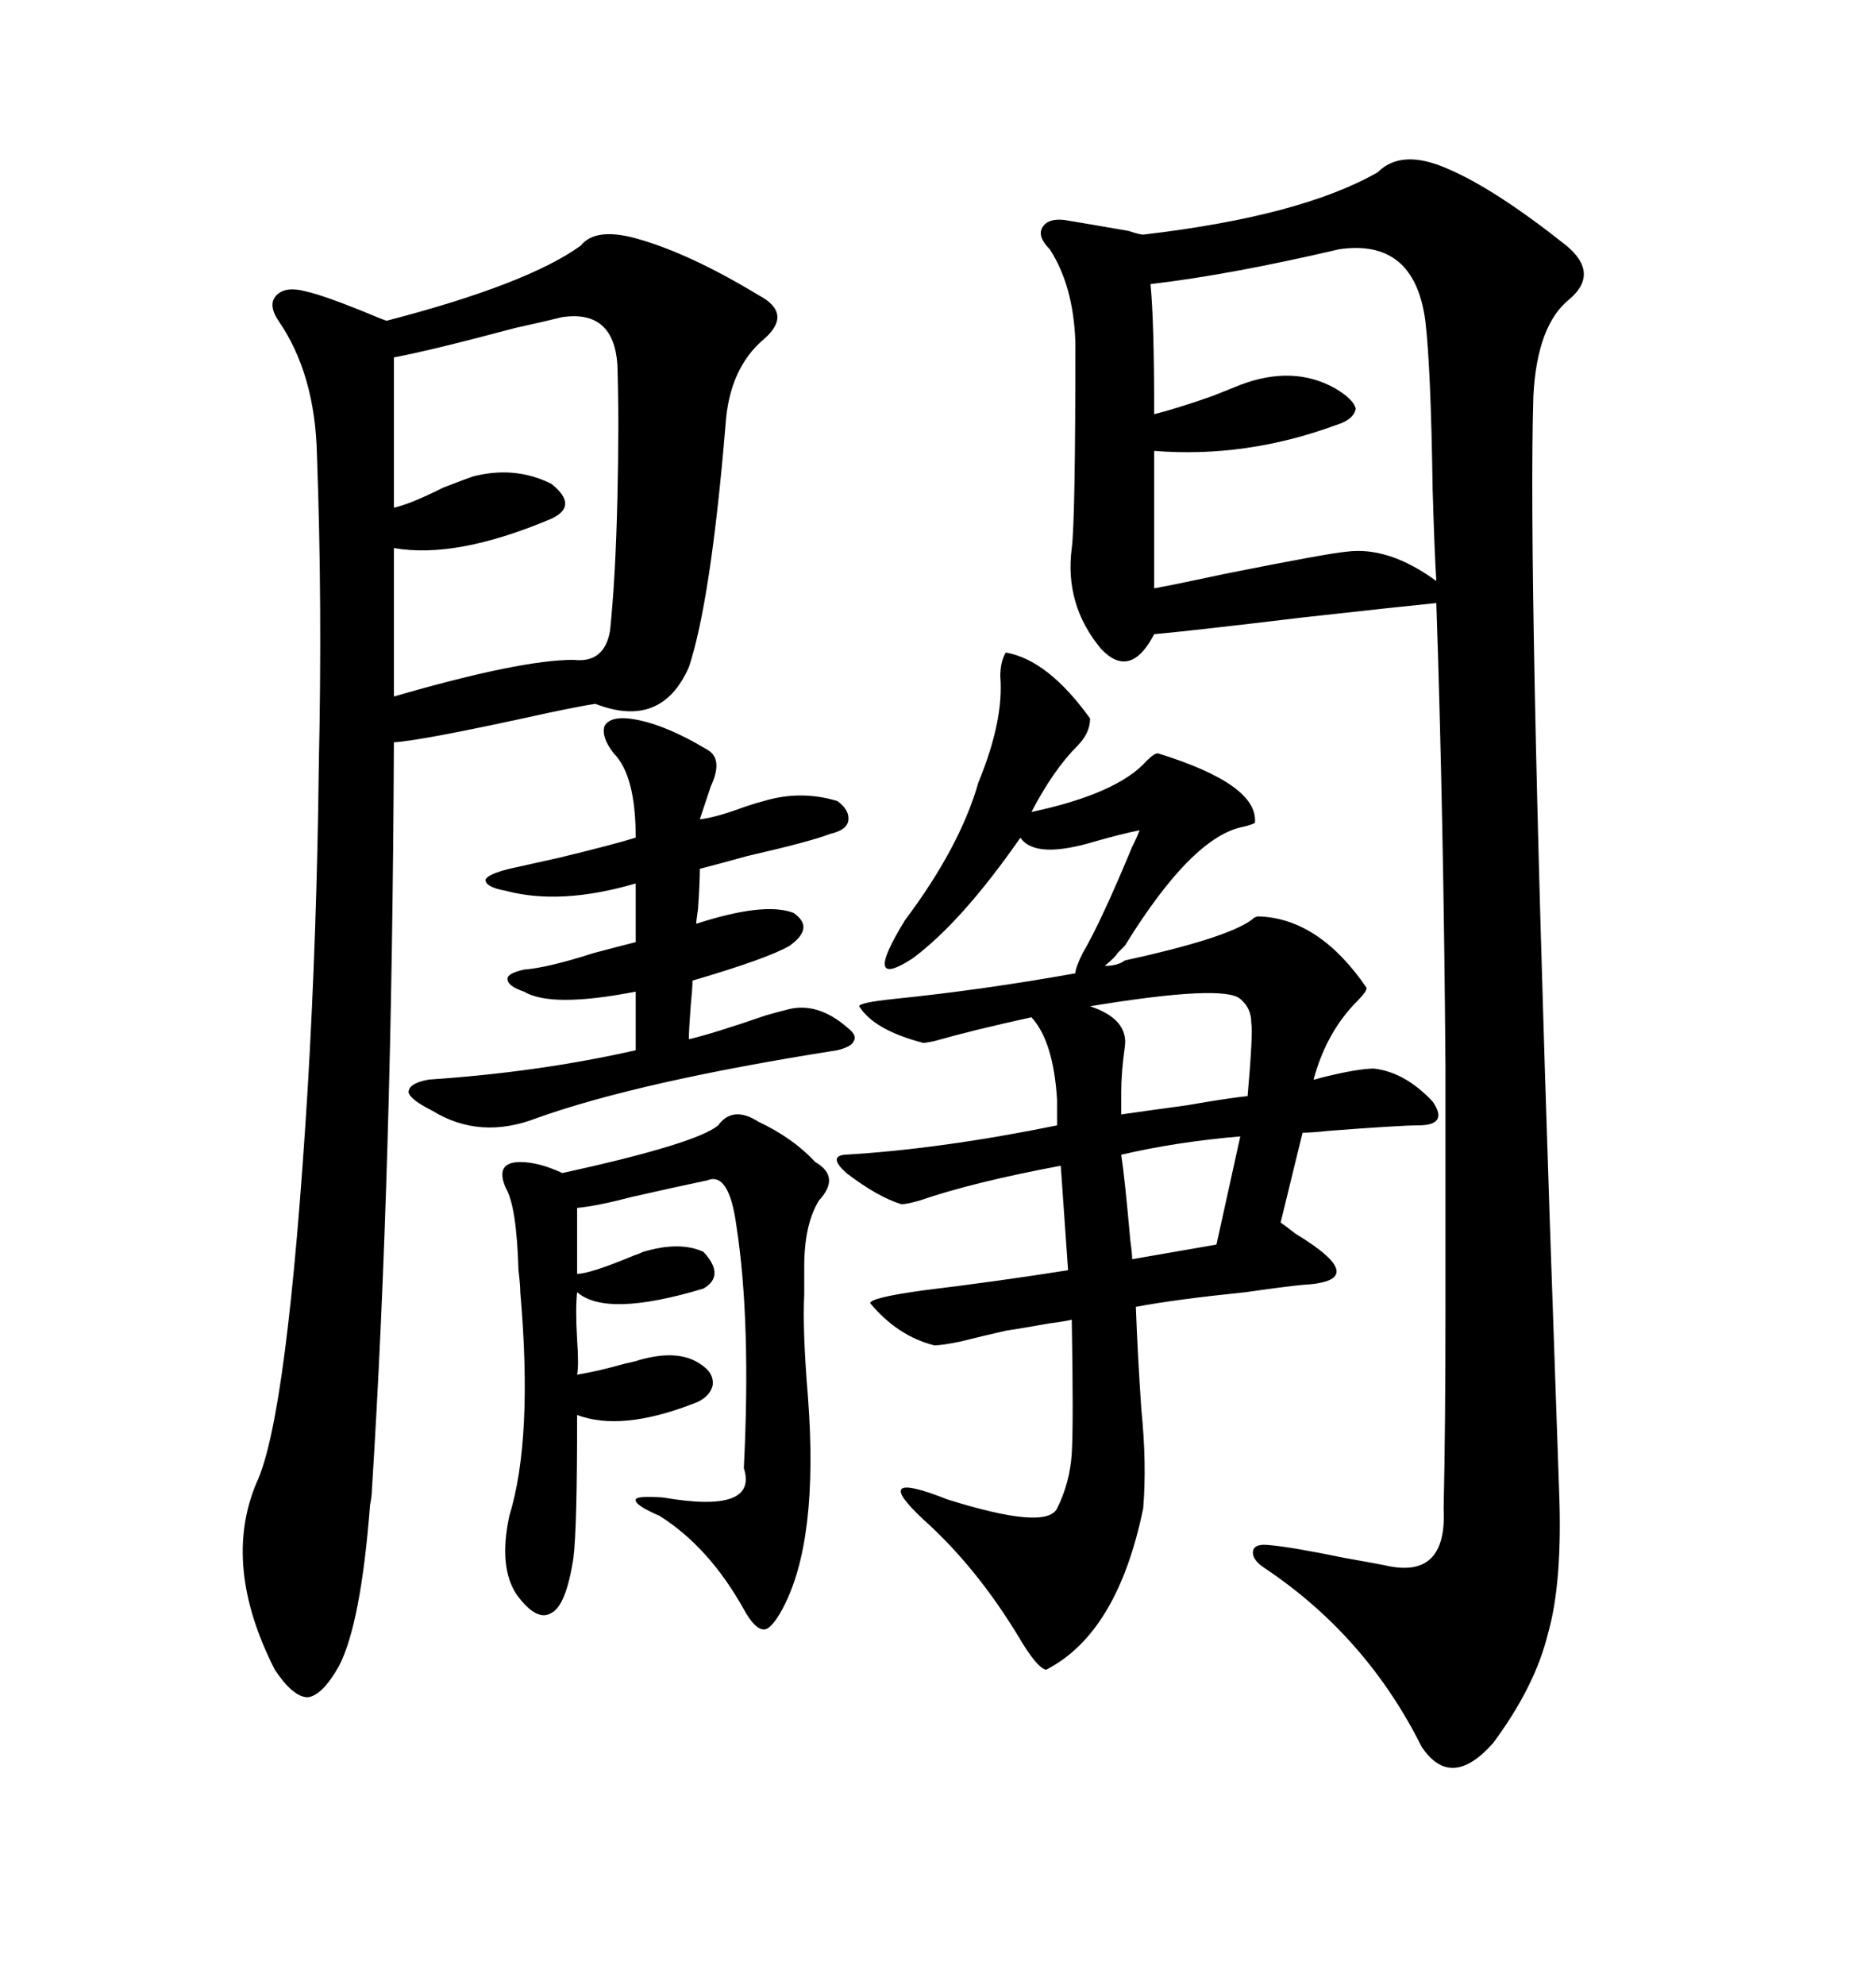 <svg xmlns="http://www.w3.org/2000/svg" xmlns:xlink="http://www.w3.org/1999/xlink" width="300" height="317.285"><path d="M220.31 27.54L220.31 27.54Q224.12 23.73 231.45 26.95L231.45 26.95Q239.06 30.18 250.49 39.26L250.49 39.26Q255.76 43.65 251.07 47.75L251.07 47.75Q245.80 51.86 245.21 63.28L245.21 63.28Q244.34 91.41 247.85 195.70L247.85 195.70Q249.02 229.39 249.32 238.18L249.32 238.18Q249.90 252.83 247.56 261.04L247.56 261.04Q245.51 269.53 238.77 278.61L238.77 278.61Q232.03 286.23 227.34 279.20L227.34 279.20Q218.55 261.62 202.44 250.78L202.44 250.78Q200.10 249.32 200.39 247.85L200.39 247.85Q200.68 246.68 203.03 246.97L203.03 246.97Q206.54 247.27 215.04 249.02L215.04 249.02Q220.02 249.90 221.48 250.20L221.48 250.20Q231.45 252.54 230.86 241.11L230.86 241.11Q231.15 228.22 231.15 209.18L231.15 209.18Q231.15 190.72 231.15 170.51L231.15 170.51Q230.86 130.96 229.69 96.39L229.69 96.39Q223.83 96.97 208.01 98.73L208.01 98.73Q191.02 100.78 184.57 101.37L184.57 101.37Q180.76 108.69 176.07 103.71L176.07 103.71Q170.21 96.68 171.39 87.60L171.39 87.60Q171.97 83.20 171.97 54.79L171.97 54.79Q171.68 45.70 167.87 39.84L167.87 39.84Q165.82 37.79 166.70 36.33L166.70 36.33Q167.58 34.86 170.21 35.16L170.21 35.16Q173.73 35.74 180.47 36.91L180.47 36.91Q182.23 37.50 182.81 37.50L182.81 37.50Q208.01 34.57 220.31 27.54ZM101.66 38.09L101.66 38.09Q110.16 40.43 121.29 47.17L121.29 47.17Q126.86 50.10 122.17 54.20L122.17 54.20Q116.60 58.89 116.02 67.97L116.02 67.97Q113.67 96.09 110.16 106.64L110.16 106.64Q105.76 116.60 95.21 112.50L95.21 112.50Q93.16 112.79 87.60 113.96L87.60 113.96Q67.68 118.36 62.99 118.65L62.99 118.65Q62.70 187.21 59.47 238.18L59.47 238.18Q59.47 239.06 59.18 240.53L59.18 240.53Q57.71 259.57 54.20 266.31L54.20 266.31Q51.56 271.00 49.22 271.29L49.22 271.29Q46.88 271.29 43.95 266.89L43.95 266.89Q35.45 250.20 41.02 237.01L41.02 237.01Q46.00 226.46 49.22 173.73L49.22 173.73Q50.68 148.83 50.98 122.46L50.98 122.46Q51.56 96.39 50.68 72.66L50.68 72.66Q50.39 59.77 44.53 51.27L44.53 51.27Q42.77 48.63 44.24 47.17L44.24 47.17Q45.70 45.70 48.93 46.58L48.93 46.58Q51.56 47.17 57.42 49.51L57.42 49.51Q60.94 50.98 61.82 51.27L61.82 51.27Q84.38 45.41 92.87 39.26L92.87 39.26Q95.21 36.33 101.66 38.09ZM160.84 104.30L160.84 104.30Q167.58 105.47 174.32 114.84L174.32 114.84Q174.32 117.19 172.27 119.24L172.27 119.24Q168.46 123.05 164.94 129.79L164.94 129.79Q178.71 126.86 183.40 121.58L183.40 121.58Q184.57 120.41 185.16 120.41L185.16 120.41Q201.27 125.39 200.68 131.54L200.68 131.54Q200.10 131.84 198.93 132.13L198.93 132.13Q190.72 133.59 179.88 151.17L179.88 151.17Q179.59 151.46 178.71 152.34L178.71 152.34Q178.42 152.93 176.66 154.39L176.66 154.39Q178.71 154.39 179.88 153.52L179.88 153.52Q196.00 150 200.10 147.07L200.10 147.07Q200.68 146.48 201.27 146.48L201.27 146.48Q210.94 146.78 218.55 157.91L218.55 157.91Q218.55 158.50 217.09 159.96L217.09 159.96Q212.11 164.94 210.06 172.56L210.06 172.56Q210.35 172.56 211.23 172.27L211.23 172.27Q217.09 170.80 219.73 170.80L219.73 170.80Q224.71 171.39 229.10 176.07L229.10 176.07Q231.74 179.88 226.76 179.88L226.76 179.88Q223.83 179.88 212.40 180.76L212.40 180.76Q209.77 181.05 208.30 181.05L208.30 181.05L204.79 195.41Q205.66 196.00 207.13 197.17L207.13 197.17Q219.73 204.79 208.30 205.37L208.30 205.37Q205.37 205.66 199.22 206.54L199.22 206.54Q187.79 207.71 181.64 208.89L181.64 208.89Q181.93 216.80 182.52 225.29L182.52 225.29Q183.40 234.08 182.81 241.11L182.81 241.11Q178.71 261.04 167.29 266.89L167.29 266.89Q165.82 266.60 162.89 261.62L162.89 261.62Q156.15 250.49 147.66 242.87L147.66 242.87Q138.87 234.67 151.46 239.65L151.46 239.65Q167.29 244.63 169.04 241.11L169.04 241.11Q171.09 237.01 171.39 232.32L171.39 232.32Q171.68 227.64 171.39 210.94L171.39 210.94Q170.21 211.23 167.87 211.52L167.87 211.52Q162.89 212.40 160.84 212.70L160.84 212.70Q157.03 213.57 153.52 214.45L153.52 214.45Q150.59 215.04 149.41 215.04L149.41 215.04Q143.55 213.57 139.16 208.30L139.16 208.30Q139.16 207.42 147.66 206.25L147.66 206.25Q159.67 204.79 170.80 203.03L170.80 203.03L169.63 186.33Q155.57 188.96 147.07 191.89L147.07 191.89Q145.02 192.48 144.14 192.48L144.14 192.48Q140.33 191.31 135.35 187.50L135.35 187.50Q132.42 184.86 135.06 184.57L135.06 184.57Q150.29 183.69 169.04 179.88L169.04 179.88L169.04 175.78Q168.46 166.41 164.94 162.60L164.94 162.60Q155.57 164.65 149.41 166.41L149.41 166.41Q147.95 166.70 147.66 166.70L147.66 166.70Q139.75 164.65 137.40 160.84L137.40 160.84Q137.40 160.25 142.97 159.67L142.97 159.67Q157.32 158.20 171.97 155.57L171.97 155.57Q171.97 154.69 173.14 152.34L173.14 152.34Q176.07 147.36 181.05 135.35L181.05 135.35Q181.93 133.59 182.23 132.71L182.23 132.71Q179.30 133.30 175.20 134.47L175.20 134.47Q165.53 137.40 163.18 133.89L163.18 133.89Q153.81 147.36 145.90 153.22L145.90 153.22Q137.70 158.50 144.73 147.07L144.73 147.07Q153.52 135.35 156.45 125.10L156.45 125.10Q160.55 115.14 159.96 108.11L159.96 108.11Q159.96 105.76 160.84 104.30ZM114.84 179.88L114.84 179.88Q117.19 176.66 121.29 179.30L121.29 179.30Q126.86 181.93 130.37 185.74L130.37 185.74Q134.47 188.09 130.96 191.89L130.96 191.89Q128.61 195.70 128.61 202.44L128.61 202.44Q128.61 204.20 128.61 206.84L128.61 206.84Q128.32 212.70 129.20 223.24L129.20 223.24Q130.96 246.39 125.10 257.23L125.10 257.23Q123.34 260.45 122.17 260.45L122.17 260.45Q120.70 260.45 118.95 257.23L118.95 257.23Q113.38 247.27 105.47 242.29L105.47 242.29Q101.37 240.53 101.66 239.65L101.66 239.65Q101.95 239.06 106.05 239.36L106.05 239.36Q121.29 241.99 118.95 234.67L118.95 234.67Q120.12 211.23 117.77 196.00L117.77 196.00Q116.60 187.21 113.09 188.67L113.09 188.67Q107.52 189.84 101.07 191.31L101.07 191.31Q95.51 192.77 92.29 193.07L92.29 193.07L92.29 203.61Q94.34 203.61 101.37 200.68L101.37 200.68Q102.25 200.39 102.83 200.10L102.83 200.10Q108.69 198.34 112.50 200.10L112.50 200.10Q116.02 203.91 112.50 205.96L112.50 205.96Q96.97 210.64 92.29 206.54L92.29 206.54Q91.99 209.18 92.29 214.16L92.29 214.16Q92.58 218.26 92.29 219.73L92.29 219.73Q95.80 219.14 99.90 217.97L99.90 217.97Q101.37 217.68 102.25 217.38L102.25 217.38Q108.40 215.63 111.91 217.97L111.91 217.97Q114.26 219.43 113.96 221.48L113.96 221.48Q113.38 223.54 110.74 224.41L110.74 224.41Q99.32 228.81 92.29 226.17L92.29 226.17Q92.29 244.34 91.70 249.02L91.70 249.02Q90.53 256.64 88.18 257.81L88.18 257.81Q85.84 259.28 82.62 254.88L82.62 254.88Q79.69 250.49 81.45 242.29L81.45 242.29Q85.25 229.98 83.20 206.54L83.20 206.54Q83.20 205.37 82.91 203.03L82.91 203.03Q82.62 192.77 80.86 189.84L80.86 189.84Q79.10 185.74 83.20 185.74L83.20 185.74Q86.13 185.74 89.94 187.50L89.94 187.50Q111.33 182.81 114.84 179.88ZM214.16 39.84L214.16 39.84Q196.58 43.95 183.98 45.41L183.98 45.41Q184.57 51.27 184.57 66.21L184.57 66.21Q188.09 65.33 193.95 63.28L193.95 63.28Q196.88 62.11 198.34 61.52L198.34 61.52Q206.84 58.30 213.57 62.11L213.57 62.11Q216.50 63.87 216.80 65.33L216.80 65.33Q216.50 67.09 213.57 67.97L213.57 67.97Q199.22 73.24 184.57 72.07L184.57 72.07L184.57 94.04Q187.79 93.46 196.00 91.70L196.00 91.70Q212.11 88.48 215.33 88.18L215.33 88.18Q222.07 87.30 229.69 92.87L229.69 92.87Q229.39 88.18 229.10 78.22L229.10 78.22Q228.81 58.59 227.93 51.27L227.93 51.27Q226.17 38.09 214.16 39.84ZM89.94 50.68L89.94 50.68Q87.60 51.27 82.32 52.44L82.32 52.44Q69.14 55.96 62.99 57.13L62.99 57.13L62.99 81.15Q65.63 80.57 70.90 77.93L70.90 77.93Q74.71 76.46 75.59 76.17L75.59 76.17Q82.32 74.41 88.18 77.34L88.18 77.34Q92.58 80.86 88.18 82.91L88.18 82.91Q72.95 89.36 62.99 87.60L62.99 87.60L62.99 111.33Q83.20 105.47 91.70 105.47L91.70 105.47Q96.68 106.05 97.56 100.78L97.56 100.78Q98.44 92.29 98.73 79.69L98.73 79.69Q99.02 67.38 98.73 58.30L98.73 58.30Q98.14 49.51 89.94 50.68ZM80.86 142.38L80.86 142.38Q77.64 141.80 77.64 140.63L77.64 140.63Q77.93 139.75 81.45 138.87L81.45 138.87Q84.08 138.28 89.36 137.11L89.36 137.11Q97.85 135.06 101.66 133.89L101.66 133.89Q101.66 123.93 98.14 120.41L98.14 120.41Q96.09 117.77 96.68 116.02L96.68 116.02Q97.56 114.55 100.49 114.84L100.49 114.84Q105.76 115.43 113.09 119.82L113.09 119.82Q115.72 121.29 113.67 125.68L113.67 125.68L111.91 130.96Q114.55 130.66 119.24 128.91L119.24 128.91Q121.00 128.32 122.17 128.03L122.17 128.03Q128.03 126.27 133.89 128.03L133.89 128.03Q135.94 129.49 135.64 131.25L135.64 131.25Q135.35 132.71 132.71 133.30L132.71 133.30Q129.79 134.47 119.53 136.82L119.53 136.82Q114.26 138.28 111.91 138.87L111.91 138.87Q111.91 141.21 111.62 145.31L111.62 145.31Q111.33 147.36 111.33 147.66L111.33 147.66Q122.17 144.14 126.86 145.90L126.86 145.90Q130.37 148.24 126.27 151.17L126.27 151.17Q122.75 153.22 110.74 156.74L110.74 156.74Q110.74 157.91 110.45 160.84L110.45 160.84Q110.16 164.65 110.16 166.11L110.16 166.11Q113.96 165.23 122.46 162.30L122.46 162.30Q124.51 161.72 125.68 161.43L125.68 161.43Q130.66 159.96 135.64 164.36L135.64 164.36Q137.11 165.53 136.52 166.41L136.52 166.41Q136.23 167.29 133.89 167.87L133.89 167.87Q102.25 172.85 85.84 178.71L85.84 178.71Q76.76 182.23 69.14 177.54L69.14 177.54Q65.63 175.78 65.33 174.61L65.33 174.61Q65.33 173.14 68.55 172.56L68.55 172.56Q86.13 171.39 101.66 167.87L101.66 167.87L101.66 158.50Q88.18 161.13 83.79 158.50L83.79 158.50Q81.15 157.62 81.15 156.45L81.15 156.45Q81.15 155.57 83.79 154.98L83.79 154.98Q87.60 154.69 94.92 152.34L94.92 152.34Q99.32 151.17 101.66 150.59L101.66 150.59L101.66 141.21Q89.65 144.73 80.86 142.38ZM198.34 159.67L198.34 159.67Q195.70 157.32 174.32 160.84L174.32 160.84Q180.47 162.89 179.88 167.29L179.88 167.29Q179.30 171.39 179.30 174.61L179.30 174.61L179.30 178.13Q183.40 177.54 189.84 176.66L189.84 176.66Q196.58 175.49 199.51 175.20L199.51 175.20Q200.39 165.23 200.10 163.48L200.10 163.48Q200.10 161.13 198.34 159.67ZM181.05 201.27L181.05 201.27L194.53 198.93L198.34 181.64Q188.09 182.52 179.30 184.57L179.30 184.57Q179.88 188.38 180.76 198.34L180.76 198.34Q181.05 200.39 181.05 201.27Z"/></svg>